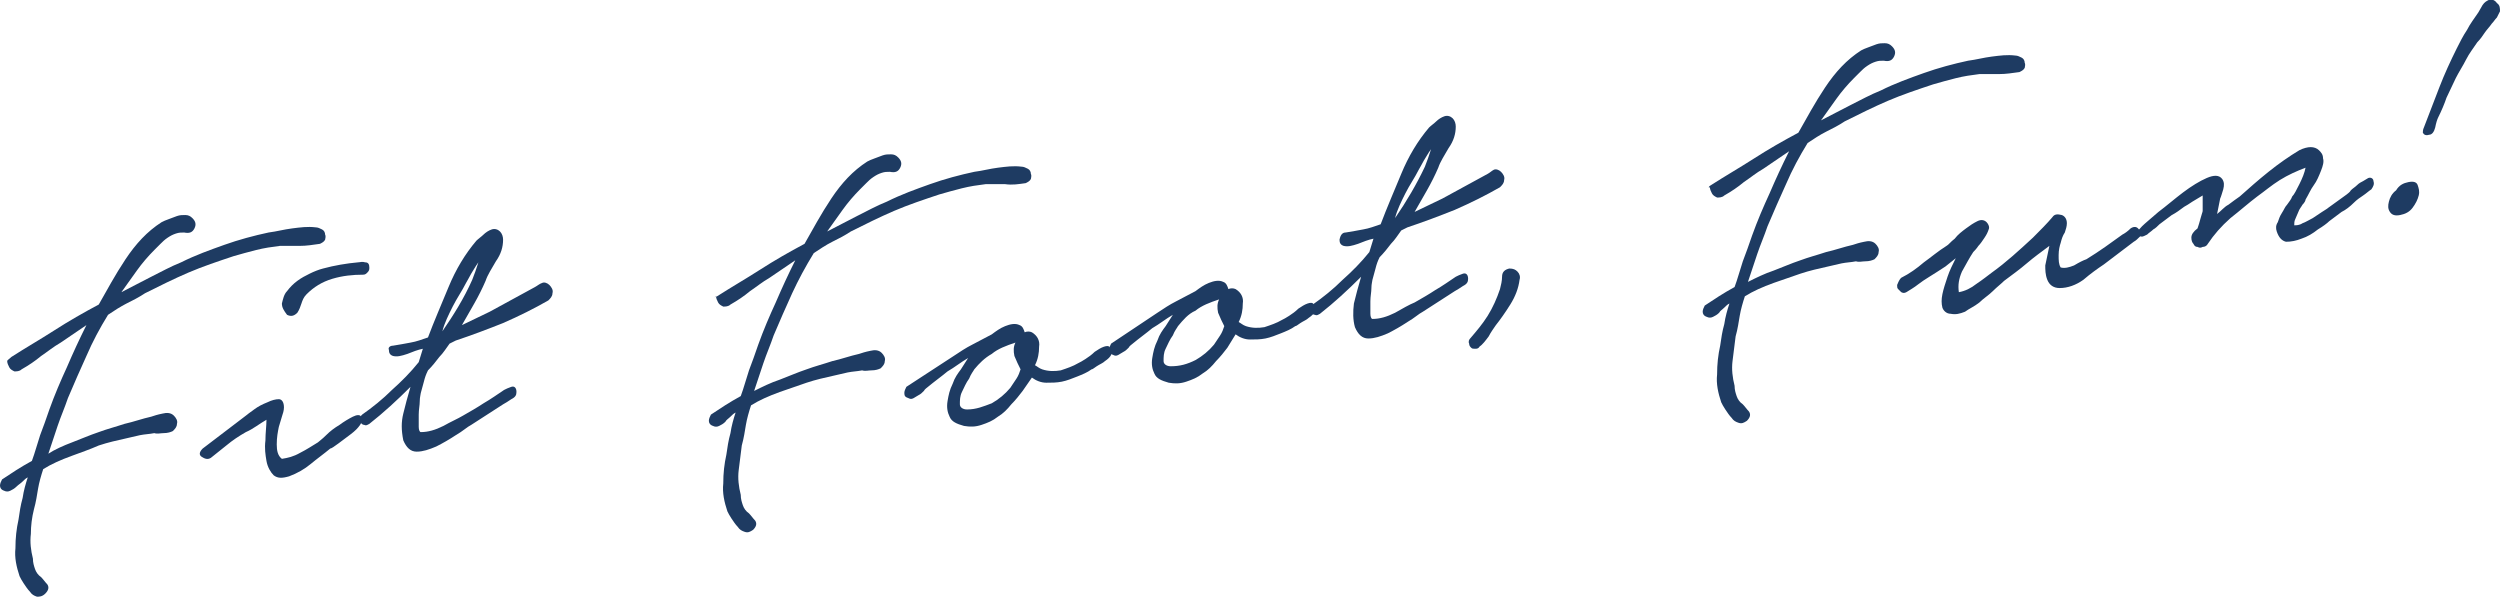 <?xml version="1.0" encoding="utf-8"?>
<!-- Generator: Adobe Illustrator 23.0.1, SVG Export Plug-In . SVG Version: 6.00 Build 0)  -->
<svg version="1.1" id="レイヤー_1" xmlns="http://www.w3.org/2000/svg" xmlns:xlink="http://www.w3.org/1999/xlink" x="0px"
	 y="0px" viewBox="0 0 243 58" style="enable-background:new 0 0 243 58;" xml:space="preserve">
<style type="text/css">
	.st0{fill:#1E3B62;}
</style>
<g>
	<g>
		<path class="st0" d="M1.1,34.7c1.4-0.9,2.8-1.7,4.2-2.6c1.4-0.9,2.8-1.7,4.3-2.5c0.8-1.4,1.6-2.9,2.6-4.4c1-1.5,2.1-2.7,3.5-3.6
			c0.2-0.1,0.4-0.2,0.7-0.3c0.3-0.1,0.5-0.2,0.8-0.3c0.3-0.1,0.5-0.1,0.8-0.1c0.3,0,0.5,0.1,0.7,0.3c0.3,0.3,0.4,0.6,0.2,1
			c-0.2,0.4-0.5,0.5-1,0.4c-0.3,0-0.5,0-0.8,0.1c-0.3,0.1-0.5,0.2-0.8,0.4c-0.3,0.2-0.5,0.4-0.7,0.6c-0.2,0.2-0.4,0.4-0.6,0.6
			c-0.6,0.6-1.2,1.3-1.7,2c-0.5,0.7-1,1.4-1.5,2.1c1-0.5,1.9-1,2.9-1.5c1-0.5,1.9-1,2.9-1.4c1.4-0.7,2.8-1.2,4.2-1.7
			c1.4-0.5,2.9-0.9,4.3-1.2c0.8-0.1,1.5-0.3,2.3-0.4c0.8-0.1,1.5-0.2,2.3-0.1c0.2,0,0.4,0.1,0.6,0.2c0.2,0.1,0.3,0.3,0.3,0.5
			c0.1,0.2,0,0.4,0,0.5c-0.1,0.2-0.3,0.3-0.5,0.4c-0.7,0.1-1.3,0.2-2,0.2c-0.7,0-1.3,0-1.9,0c-0.8,0.1-1.5,0.2-2.3,0.4
			c-0.8,0.2-1.5,0.4-2.2,0.6c-1.5,0.5-3,1-4.4,1.6c-1.4,0.6-2.8,1.3-4.2,2c-0.6,0.4-1.2,0.7-1.8,1c-0.6,0.3-1.2,0.7-1.8,1.1
			c-0.8,1.3-1.5,2.6-2.1,4c-0.6,1.3-1.2,2.7-1.8,4.1c-0.3,0.9-0.7,1.8-1,2.7c-0.3,0.9-0.6,1.8-0.9,2.7C5.3,43.7,6.2,43.3,7,43
			c0.8-0.3,1.7-0.7,2.6-1c0.8-0.3,1.6-0.5,2.5-0.8c0.9-0.2,1.7-0.5,2.6-0.7c0.3-0.1,0.6-0.2,1.1-0.3c0.4-0.1,0.8-0.1,1.1,0.2
			c0.2,0.2,0.4,0.5,0.3,0.8c0,0.3-0.2,0.5-0.4,0.7c-0.2,0.1-0.5,0.2-0.9,0.2c-0.3,0-0.6,0.1-0.9,0c-0.5,0.1-0.9,0.1-1.4,0.2
			c-0.4,0.1-0.9,0.2-1.3,0.3c-0.9,0.2-1.8,0.4-2.7,0.7C8.7,43.7,7.8,44,7,44.3c-1.1,0.4-2,0.8-2.8,1.3c-0.2,0.6-0.4,1.3-0.5,1.9
			c-0.1,0.6-0.2,1.3-0.4,2C3.1,50.3,3,51.1,3,51.9c-0.1,0.8,0,1.6,0.2,2.4c0,0.4,0.1,0.7,0.2,1c0.1,0.3,0.3,0.6,0.6,0.8
			c0.2,0.2,0.4,0.5,0.6,0.7c0.2,0.3,0.1,0.6-0.2,0.9C4.1,58,3.8,58,3.6,58c-0.3-0.1-0.5-0.2-0.7-0.5c-0.2-0.2-0.4-0.5-0.6-0.8
			c-0.2-0.3-0.3-0.5-0.4-0.7c-0.3-0.9-0.5-1.8-0.4-2.7c0-1,0.1-1.9,0.3-2.8c0.1-0.7,0.2-1.4,0.4-2.1c0.1-0.7,0.3-1.4,0.5-2
			c-0.2,0.1-0.3,0.2-0.5,0.4C2,47,1.8,47.1,1.6,47.3c-0.2,0.2-0.4,0.3-0.6,0.4c-0.2,0.1-0.4,0.1-0.6,0C0.1,47.6,0,47.4,0,47.2
			c0-0.2,0.1-0.4,0.2-0.6c0.9-0.6,1.8-1.2,2.9-1.8c0.3-0.8,0.5-1.6,0.8-2.5c0.3-0.8,0.6-1.6,0.9-2.5c0.5-1.4,1.1-2.8,1.7-4.1
			c0.6-1.4,1.2-2.7,1.9-4.1l-2.5,1.7c-0.7,0.4-1.3,0.9-1.9,1.3c-0.6,0.5-1.2,0.9-1.9,1.3c-0.2,0.2-0.5,0.2-0.7,0.2
			c-0.2-0.1-0.4-0.2-0.5-0.4c-0.1-0.2-0.2-0.4-0.2-0.6C0.7,35,0.9,34.9,1.1,34.7z"/>
		<path class="st0" d="M23.9,40.4c0.1-0.1,0.4-0.3,0.8-0.6c0.4-0.3,0.8-0.5,1.3-0.7c0.4-0.2,0.8-0.3,1.1-0.3c0.3,0,0.5,0.3,0.5,0.8
			c0,0.3-0.1,0.6-0.2,0.9c-0.1,0.3-0.2,0.7-0.3,1c-0.1,0.5-0.2,1-0.2,1.7c0,0.6,0.1,1.1,0.5,1.4c0.6-0.1,1.1-0.2,1.8-0.6
			c0.6-0.3,1.2-0.7,1.7-1c0.1-0.1,0.4-0.3,0.8-0.7c0.4-0.4,0.8-0.7,1.3-1c0.4-0.3,0.9-0.6,1.3-0.8c0.4-0.2,0.7-0.2,0.8,0
			c0.2,0.2,0.1,0.5-0.1,0.8c-0.2,0.3-0.5,0.6-0.9,0.9c-0.4,0.3-0.8,0.6-1.2,0.9c-0.4,0.3-0.7,0.5-0.8,0.5c-0.6,0.5-1.3,1-1.9,1.5
			c-0.6,0.5-1.3,0.9-2.1,1.2c-0.7,0.2-1.1,0.2-1.5-0.1c-0.3-0.3-0.6-0.8-0.7-1.4c-0.1-0.6-0.2-1.2-0.1-2c0-0.7,0.1-1.4,0.1-2
			c-0.7,0.4-1.3,0.9-2,1.2c-0.7,0.4-1.3,0.8-1.9,1.3c-0.5,0.4-1,0.8-1.5,1.2c-0.3,0.2-0.6,0.1-0.9-0.1c-0.3-0.2-0.2-0.5,0.1-0.8
			L23.9,40.4z M27.4,29.5c0.1-0.4,0.2-0.9,0.5-1.2c0.3-0.4,0.6-0.7,1-1c0.4-0.3,0.8-0.5,1.2-0.7c0.4-0.2,0.9-0.4,1.3-0.5
			c1.1-0.3,2.3-0.5,3.4-0.6c0.2,0,0.4-0.1,0.7,0c0.3,0,0.4,0.2,0.4,0.5c0,0.2,0,0.3-0.2,0.5c-0.1,0.1-0.2,0.2-0.4,0.2
			c-1,0-2,0.1-3,0.4c-1,0.3-1.8,0.8-2.5,1.5c-0.3,0.3-0.4,0.6-0.5,0.9c-0.1,0.3-0.2,0.6-0.4,0.9c-0.3,0.3-0.6,0.4-1,0.2
			C27.6,30.2,27.4,29.9,27.4,29.5z"/>
		<path class="st0" d="M38.2,33.6c0.6-0.1,1.2-0.2,1.7-0.3c0.6-0.1,1.1-0.3,1.7-0.5c0.6-1.6,1.3-3.2,2-4.9c0.7-1.7,1.6-3.2,2.7-4.5
			c0.2-0.2,0.5-0.4,0.7-0.6c0.2-0.2,0.5-0.4,0.8-0.5c0.3-0.1,0.6,0,0.8,0.2c0.2,0.2,0.3,0.5,0.3,0.8c0,0.7-0.2,1.4-0.7,2.1
			c-0.4,0.7-0.8,1.3-1,1.9c-0.3,0.7-0.7,1.5-1.1,2.2c-0.4,0.7-0.8,1.4-1.2,2.1l2.7-1.3l4.4-2.4c0.2-0.1,0.4-0.3,0.7-0.4
			c0.2-0.1,0.5,0,0.7,0.2c0.2,0.2,0.4,0.5,0.3,0.8c0,0.3-0.2,0.5-0.4,0.7c-1.4,0.8-2.8,1.5-4.4,2.2c-1.5,0.6-3.1,1.2-4.6,1.7
			l-0.6,0.3c-0.3,0.4-0.6,0.9-1,1.3c-0.3,0.4-0.7,0.9-1.1,1.3c-0.2,0.4-0.3,0.7-0.4,1.1c-0.1,0.4-0.2,0.7-0.3,1.1
			c0,0.1-0.1,0.4-0.1,0.8c0,0.4-0.1,0.8-0.1,1.3c0,0.4,0,0.8,0,1.2c0,0.3,0.1,0.5,0.2,0.5c0.7,0,1.4-0.2,2.2-0.6
			c0.7-0.4,1.4-0.7,1.9-1c0.7-0.4,1.4-0.8,2-1.2c0.7-0.4,1.4-0.9,2-1.3c0.2-0.1,0.4-0.2,0.7-0.3c0.3-0.1,0.5,0.1,0.5,0.5
			c0,0.3-0.1,0.5-0.5,0.7c-0.3,0.2-0.6,0.4-0.8,0.5l-3.1,2c-0.4,0.2-0.8,0.6-1.5,1c-0.6,0.4-1.3,0.8-1.9,1.1
			c-0.7,0.3-1.3,0.5-1.9,0.5c-0.6,0-1-0.4-1.3-1.1C39,41.8,39,41,39.2,40.2c0.2-0.8,0.4-1.6,0.7-2.6c-1.3,1.3-2.6,2.5-4,3.6
			c-0.2,0.1-0.3,0.2-0.5,0.1c-0.1,0-0.3-0.1-0.3-0.2c-0.1-0.1-0.1-0.2-0.1-0.4c0-0.2,0.1-0.3,0.2-0.4c1-0.7,2-1.5,2.9-2.4
			c0.9-0.8,1.8-1.7,2.6-2.7l0.4-1.3c-0.5,0.1-1,0.3-1.5,0.5c-0.6,0.2-1,0.3-1.4,0.2c-0.3-0.1-0.4-0.3-0.4-0.6
			C37.7,33.8,37.9,33.6,38.2,33.6z M45.9,27.2c0.1-0.3,0.2-0.5,0.3-0.8c0.1-0.3,0.2-0.6,0.3-0.9c-0.3,0.4-0.5,0.8-0.7,1.1
			c-0.2,0.4-0.4,0.7-0.5,0.9c-0.4,0.8-0.9,1.5-1.3,2.3c-0.4,0.8-0.8,1.6-1,2.4C44.1,30.6,45.1,29,45.9,27.2z"/>
	</g>
	<g>
		<path class="st0" d="M69.7,28.8c1.4-0.9,2.8-1.7,4.2-2.6c1.4-0.9,2.8-1.7,4.3-2.5c0.8-1.4,1.6-2.9,2.6-4.4c1-1.5,2.1-2.7,3.5-3.6
			c0.2-0.1,0.4-0.2,0.7-0.3c0.3-0.1,0.5-0.2,0.8-0.3c0.3-0.1,0.5-0.1,0.8-0.1c0.3,0,0.5,0.1,0.7,0.3c0.3,0.3,0.4,0.6,0.2,1
			c-0.2,0.4-0.5,0.5-1,0.4c-0.3,0-0.5,0-0.8,0.1c-0.3,0.1-0.5,0.2-0.8,0.4c-0.3,0.2-0.5,0.4-0.7,0.6c-0.2,0.2-0.4,0.4-0.6,0.6
			c-0.6,0.6-1.2,1.3-1.7,2c-0.5,0.7-1,1.4-1.5,2.1c1-0.5,1.9-1,2.9-1.5c1-0.5,1.9-1,2.9-1.4c1.4-0.7,2.8-1.2,4.2-1.7
			c1.4-0.5,2.9-0.9,4.3-1.2c0.8-0.1,1.5-0.3,2.3-0.4c0.8-0.1,1.5-0.2,2.3-0.1c0.2,0,0.4,0.1,0.6,0.2c0.2,0.1,0.3,0.3,0.3,0.5
			c0.1,0.2,0,0.4,0,0.5c-0.1,0.2-0.3,0.3-0.5,0.4c-0.7,0.1-1.3,0.2-2,0.1c-0.7,0-1.3,0-1.9,0c-0.8,0.1-1.5,0.2-2.3,0.4
			c-0.8,0.2-1.5,0.4-2.2,0.6c-1.5,0.5-3,1-4.4,1.6c-1.4,0.6-2.8,1.3-4.2,2c-0.6,0.4-1.2,0.7-1.8,1c-0.6,0.3-1.2,0.7-1.8,1.1
			c-0.8,1.3-1.5,2.6-2.1,3.9c-0.6,1.3-1.2,2.7-1.8,4.1c-0.3,0.9-0.7,1.8-1,2.7c-0.3,0.9-0.6,1.8-0.9,2.7c0.8-0.4,1.6-0.8,2.5-1.1
			c0.8-0.3,1.7-0.7,2.6-1c0.8-0.3,1.6-0.5,2.5-0.8c0.9-0.2,1.7-0.5,2.6-0.7c0.3-0.1,0.6-0.2,1.1-0.3c0.4-0.1,0.8-0.1,1.1,0.2
			c0.2,0.2,0.4,0.5,0.3,0.8c0,0.3-0.2,0.5-0.4,0.7c-0.2,0.1-0.5,0.2-0.9,0.2c-0.3,0-0.6,0.1-0.9,0c-0.5,0.1-0.9,0.1-1.4,0.2
			c-0.4,0.1-0.9,0.2-1.3,0.3c-0.9,0.2-1.8,0.4-2.7,0.7c-0.9,0.3-1.7,0.6-2.6,0.9c-1.1,0.4-2,0.8-2.8,1.3c-0.2,0.6-0.4,1.3-0.5,1.9
			c-0.1,0.6-0.2,1.3-0.4,2c-0.1,0.8-0.2,1.6-0.3,2.4c-0.1,0.8,0,1.6,0.2,2.4c0,0.4,0.1,0.7,0.2,1c0.1,0.3,0.3,0.6,0.6,0.8
			c0.2,0.2,0.4,0.5,0.6,0.7c0.2,0.3,0.1,0.6-0.2,0.9c-0.3,0.2-0.5,0.3-0.8,0.2c-0.3-0.1-0.5-0.2-0.7-0.5c-0.2-0.2-0.4-0.5-0.6-0.8
			c-0.2-0.3-0.3-0.5-0.4-0.7c-0.3-0.9-0.5-1.8-0.4-2.7c0-1,0.1-1.9,0.3-2.8c0.1-0.7,0.2-1.4,0.4-2.1c0.1-0.7,0.3-1.4,0.5-2
			c-0.2,0.1-0.3,0.2-0.5,0.4c-0.2,0.2-0.4,0.3-0.5,0.5c-0.2,0.2-0.4,0.3-0.6,0.4c-0.2,0.1-0.4,0.1-0.6,0c-0.3-0.1-0.4-0.3-0.4-0.5
			c0-0.2,0.1-0.4,0.2-0.6c0.9-0.6,1.8-1.2,2.9-1.8c0.3-0.8,0.5-1.6,0.8-2.5c0.3-0.8,0.6-1.6,0.9-2.5c0.5-1.4,1.1-2.8,1.7-4.1
			c0.6-1.4,1.2-2.7,1.9-4.1l-2.5,1.7c-0.7,0.4-1.3,0.9-1.9,1.3c-0.6,0.5-1.2,0.9-1.9,1.3c-0.2,0.2-0.5,0.2-0.7,0.2
			c-0.2-0.1-0.4-0.2-0.5-0.4c-0.1-0.2-0.2-0.4-0.2-0.6C69.3,29.1,69.4,28.9,69.7,28.8z"/>
		<path class="st0" d="M92.7,34.6c0.6-0.4,1.2-0.8,1.8-1.1c0.6-0.3,1.3-0.7,1.9-1c0.4-0.3,0.8-0.6,1.3-0.8c0.5-0.2,1-0.3,1.4-0.1
			c0.3,0.1,0.4,0.4,0.5,0.7c0.2-0.1,0.5-0.1,0.7,0c0.5,0.3,0.8,0.8,0.7,1.4c0,0.6-0.1,1.2-0.4,1.8c0.2,0.1,0.4,0.3,0.7,0.4
			c0.6,0.2,1.2,0.2,1.8,0.1c0.6-0.2,1.2-0.4,1.7-0.7c0.2-0.1,0.4-0.2,0.7-0.4c0.3-0.2,0.6-0.4,0.9-0.7c0.3-0.2,0.6-0.4,0.9-0.5
			c0.3-0.1,0.5-0.1,0.6,0.1c0.2,0.2,0.2,0.4,0.1,0.7c-0.1,0.2-0.3,0.4-0.6,0.6c-0.2,0.2-0.5,0.3-0.8,0.5c-0.3,0.2-0.4,0.3-0.5,0.3
			c-0.4,0.3-0.9,0.5-1.4,0.7c-0.5,0.2-1,0.4-1.5,0.5c-0.5,0.1-1,0.1-1.5,0.1c-0.5,0-1-0.2-1.4-0.5L99.4,38c-0.3,0.4-0.7,0.9-1.1,1.3
			c-0.4,0.5-0.8,0.9-1.3,1.2c-0.5,0.4-1,0.6-1.6,0.8c-0.6,0.2-1.1,0.2-1.7,0.1c-0.7-0.2-1.2-0.4-1.4-0.9c-0.2-0.4-0.3-0.9-0.2-1.5
			c0.1-0.6,0.2-1.1,0.5-1.7c0.2-0.6,0.5-1,0.8-1.4l0.7-1.1c-0.7,0.4-1.3,0.9-2,1.3c-0.6,0.5-1.3,1-1.9,1.5c-0.1,0.1-0.3,0.2-0.4,0.4
			c-0.2,0.2-0.3,0.3-0.5,0.4c-0.2,0.1-0.3,0.2-0.5,0.3c-0.2,0.1-0.3,0.1-0.5,0c-0.3-0.1-0.4-0.2-0.4-0.5c0-0.2,0.1-0.4,0.2-0.6
			L92.7,34.6z M94.7,35.9c-0.1,0.2-0.3,0.4-0.5,0.9c-0.3,0.4-0.5,0.9-0.7,1.3c-0.2,0.4-0.2,0.8-0.2,1.2c0,0.3,0.3,0.5,0.7,0.5
			c0.9,0,1.6-0.3,2.4-0.6c0.7-0.4,1.3-0.9,1.8-1.5c0.2-0.3,0.4-0.6,0.6-0.9c0.2-0.3,0.3-0.6,0.4-0.9c-0.2-0.4-0.4-0.8-0.6-1.3
			c-0.1-0.5-0.1-0.9,0.1-1.3c-0.9,0.3-1.7,0.6-2.3,1.1C95.7,34.8,95.2,35.3,94.7,35.9z"/>
		<path class="st0" d="M112.5,30.4c0.6-0.4,1.2-0.8,1.8-1.1c0.6-0.3,1.3-0.7,1.9-1c0.4-0.3,0.8-0.6,1.3-0.8c0.5-0.2,1-0.3,1.4-0.1
			c0.3,0.1,0.4,0.4,0.5,0.7c0.2-0.1,0.5-0.1,0.7,0c0.5,0.3,0.8,0.8,0.7,1.4c0,0.6-0.1,1.2-0.4,1.8c0.2,0.1,0.4,0.3,0.7,0.4
			c0.6,0.2,1.2,0.2,1.8,0.1c0.6-0.2,1.2-0.4,1.7-0.7c0.2-0.1,0.4-0.2,0.7-0.4c0.3-0.2,0.6-0.4,0.9-0.7c0.3-0.2,0.6-0.4,0.9-0.5
			c0.3-0.1,0.5-0.1,0.6,0.1c0.2,0.2,0.2,0.4,0.1,0.7c-0.1,0.2-0.3,0.4-0.6,0.6c-0.2,0.2-0.5,0.3-0.8,0.5c-0.3,0.2-0.4,0.3-0.5,0.3
			c-0.4,0.3-0.9,0.5-1.4,0.7c-0.5,0.2-1,0.4-1.5,0.5c-0.5,0.1-1,0.1-1.5,0.1c-0.5,0-1-0.2-1.4-0.5l-0.8,1.3
			c-0.3,0.4-0.7,0.9-1.1,1.3c-0.4,0.5-0.8,0.9-1.3,1.2c-0.5,0.4-1,0.6-1.6,0.8c-0.6,0.2-1.1,0.2-1.7,0.1c-0.7-0.2-1.2-0.4-1.4-0.9
			c-0.2-0.4-0.3-0.9-0.2-1.5c0.1-0.6,0.2-1.1,0.5-1.7c0.2-0.6,0.5-1,0.8-1.4l0.7-1.1c-0.7,0.4-1.3,0.9-2,1.3c-0.6,0.5-1.3,1-1.9,1.5
			c-0.1,0.1-0.3,0.2-0.4,0.4c-0.2,0.2-0.3,0.3-0.5,0.4c-0.2,0.1-0.3,0.2-0.5,0.3c-0.2,0.1-0.3,0.1-0.5,0c-0.3-0.1-0.4-0.2-0.4-0.5
			c0-0.2,0.1-0.4,0.2-0.6L112.5,30.4z M114.5,31.7c-0.1,0.2-0.3,0.4-0.5,0.9c-0.3,0.4-0.5,0.9-0.7,1.3c-0.2,0.4-0.2,0.8-0.2,1.2
			c0,0.3,0.3,0.5,0.7,0.5c0.9,0,1.6-0.2,2.4-0.6c0.7-0.4,1.3-0.9,1.8-1.5c0.2-0.3,0.4-0.6,0.6-0.9c0.2-0.3,0.3-0.6,0.4-0.9
			c-0.2-0.4-0.4-0.8-0.6-1.3c-0.1-0.5-0.1-0.9,0.1-1.3c-0.9,0.3-1.7,0.6-2.3,1.1C115.5,30.5,115,31.1,114.5,31.7z"/>
		<path class="st0" d="M130.8,22.6c0.6-0.1,1.2-0.2,1.7-0.3c0.6-0.1,1.1-0.3,1.7-0.5c0.6-1.6,1.3-3.2,2-4.9c0.7-1.7,1.6-3.2,2.7-4.5
			c0.2-0.2,0.5-0.4,0.7-0.6c0.2-0.2,0.5-0.4,0.8-0.5c0.3-0.1,0.6,0,0.8,0.2c0.2,0.2,0.3,0.5,0.3,0.8c0,0.7-0.2,1.4-0.7,2.1
			c-0.4,0.7-0.8,1.3-1,1.9c-0.3,0.7-0.7,1.5-1.1,2.2c-0.4,0.7-0.8,1.4-1.2,2.1l2.7-1.3l4.4-2.4c0.2-0.1,0.4-0.3,0.6-0.4
			c0.2-0.1,0.5,0,0.7,0.2c0.2,0.2,0.4,0.5,0.3,0.8c0,0.3-0.2,0.5-0.4,0.7c-1.4,0.8-2.8,1.5-4.4,2.2c-1.5,0.6-3.1,1.2-4.6,1.7
			l-0.6,0.3c-0.3,0.4-0.6,0.9-1,1.3c-0.3,0.4-0.7,0.9-1.1,1.3c-0.2,0.4-0.3,0.7-0.4,1.1c-0.1,0.4-0.2,0.7-0.3,1.1
			c0,0.1-0.1,0.4-0.1,0.8c0,0.4-0.1,0.8-0.1,1.3c0,0.4,0,0.8,0,1.2c0,0.3,0.1,0.5,0.2,0.5c0.7,0,1.4-0.2,2.2-0.6
			c0.7-0.4,1.4-0.8,1.9-1c0.7-0.4,1.4-0.8,2-1.2c0.7-0.4,1.4-0.9,2-1.3c0.2-0.1,0.4-0.2,0.7-0.3c0.3-0.1,0.5,0.1,0.5,0.5
			c0,0.3-0.1,0.5-0.5,0.7c-0.3,0.2-0.6,0.4-0.8,0.5l-3.1,2c-0.4,0.2-0.8,0.6-1.5,1c-0.6,0.4-1.3,0.8-1.9,1.1
			c-0.7,0.3-1.3,0.5-1.9,0.5c-0.6,0-1-0.4-1.3-1.1c-0.2-0.7-0.2-1.5-0.1-2.3c0.2-0.8,0.4-1.6,0.7-2.6c-1.3,1.3-2.6,2.5-4,3.6
			c-0.2,0.1-0.3,0.2-0.5,0.1c-0.1,0-0.3-0.1-0.3-0.2c-0.1-0.1-0.1-0.2-0.1-0.4c0-0.2,0.1-0.3,0.2-0.4c1-0.7,2-1.5,2.9-2.4
			c0.9-0.8,1.8-1.7,2.6-2.7l0.4-1.3c-0.5,0.1-1,0.3-1.5,0.5c-0.6,0.2-1,0.3-1.4,0.2c-0.3-0.1-0.4-0.3-0.4-0.6
			C130.3,22.8,130.5,22.6,130.8,22.6z M138.5,16.2c0.1-0.3,0.2-0.5,0.3-0.8c0.1-0.3,0.2-0.6,0.3-0.9c-0.3,0.4-0.5,0.8-0.7,1.1
			c-0.2,0.4-0.4,0.7-0.5,0.9c-0.4,0.8-0.9,1.5-1.3,2.3c-0.4,0.8-0.8,1.6-1,2.4C136.7,19.6,137.7,17.9,138.5,16.2z"/>
		<path class="st0" d="M142.9,32.9c0.6-0.7,1.2-1.4,1.7-2.2c0.5-0.8,0.9-1.7,1.2-2.6c0.1-0.4,0.2-0.8,0.2-1.2c0-0.5,0.3-0.7,0.7-0.8
			c0.4,0,0.6,0.1,0.8,0.3c0.2,0.2,0.3,0.5,0.2,0.8c-0.1,0.8-0.4,1.6-0.9,2.4c-0.5,0.8-1,1.5-1.4,2c-0.2,0.3-0.5,0.7-0.7,1.1
			c-0.3,0.4-0.6,0.8-0.9,1c-0.1,0.2-0.3,0.2-0.4,0.2c-0.2,0-0.3,0-0.4-0.1c-0.1-0.1-0.2-0.2-0.2-0.4C142.7,33.2,142.8,33,142.9,32.9
			z"/>
	</g>
	<g>
		<path class="st0" d="M166.3,18c1.4-0.9,2.8-1.7,4.2-2.6c1.4-0.9,2.8-1.7,4.3-2.5c0.8-1.4,1.6-2.9,2.6-4.4c1-1.5,2.1-2.7,3.5-3.6
			c0.2-0.1,0.4-0.2,0.7-0.3c0.3-0.1,0.5-0.2,0.8-0.3c0.3-0.1,0.5-0.1,0.8-0.1c0.3,0,0.5,0.1,0.7,0.3c0.3,0.3,0.4,0.6,0.2,1
			c-0.2,0.4-0.5,0.5-1,0.4c-0.3,0-0.5,0-0.8,0.1c-0.3,0.1-0.5,0.2-0.8,0.4c-0.3,0.2-0.5,0.4-0.7,0.6c-0.2,0.2-0.4,0.4-0.6,0.6
			c-0.6,0.6-1.2,1.3-1.7,2c-0.5,0.7-1,1.4-1.5,2.1c1-0.5,1.9-1,2.9-1.5c1-0.5,1.9-1,2.9-1.4c1.4-0.7,2.8-1.2,4.2-1.7
			c1.4-0.5,2.9-0.9,4.3-1.2c0.8-0.1,1.5-0.3,2.3-0.4c0.8-0.1,1.5-0.2,2.3-0.1c0.2,0,0.4,0.1,0.6,0.2c0.2,0.1,0.3,0.3,0.3,0.5
			c0.1,0.2,0,0.4,0,0.5c-0.1,0.2-0.3,0.3-0.5,0.4c-0.7,0.1-1.3,0.2-2,0.2c-0.7,0-1.3,0-1.9,0c-0.8,0.1-1.5,0.2-2.3,0.4
			c-0.8,0.2-1.5,0.4-2.2,0.6c-1.5,0.5-3,1-4.4,1.6c-1.4,0.6-2.8,1.3-4.2,2c-0.6,0.4-1.2,0.7-1.8,1c-0.6,0.3-1.2,0.7-1.8,1.1
			c-0.8,1.3-1.5,2.6-2.1,4c-0.6,1.3-1.2,2.7-1.8,4.1c-0.3,0.9-0.7,1.8-1,2.7c-0.3,0.9-0.6,1.8-0.9,2.7c0.8-0.4,1.6-0.8,2.5-1.1
			c0.8-0.3,1.7-0.7,2.6-1c0.8-0.3,1.6-0.5,2.5-0.8c0.9-0.2,1.7-0.5,2.6-0.7c0.3-0.1,0.6-0.2,1.1-0.3c0.4-0.1,0.8-0.1,1.1,0.2
			c0.2,0.2,0.4,0.5,0.3,0.8c0,0.3-0.2,0.5-0.4,0.7c-0.2,0.1-0.5,0.2-0.9,0.2c-0.3,0-0.6,0.1-0.9,0c-0.5,0.1-0.9,0.1-1.4,0.2
			c-0.4,0.1-0.9,0.2-1.3,0.3c-0.9,0.2-1.8,0.4-2.7,0.7c-0.9,0.3-1.7,0.6-2.6,0.9c-1.1,0.4-2,0.8-2.8,1.3c-0.2,0.6-0.4,1.3-0.5,1.9
			c-0.1,0.6-0.2,1.3-0.4,2c-0.1,0.8-0.2,1.6-0.3,2.4c-0.1,0.8,0,1.6,0.2,2.4c0,0.4,0.1,0.7,0.2,1c0.1,0.3,0.3,0.6,0.6,0.8
			c0.2,0.2,0.4,0.5,0.6,0.7c0.2,0.3,0.1,0.6-0.2,0.9c-0.3,0.2-0.5,0.3-0.8,0.2c-0.3-0.1-0.5-0.2-0.7-0.5c-0.2-0.2-0.4-0.5-0.6-0.8
			c-0.2-0.3-0.3-0.5-0.4-0.7c-0.3-0.9-0.5-1.8-0.4-2.7c0-1,0.1-1.9,0.3-2.8c0.1-0.7,0.2-1.4,0.4-2.1c0.1-0.7,0.3-1.4,0.5-2
			c-0.2,0.1-0.3,0.2-0.5,0.4c-0.2,0.2-0.4,0.3-0.5,0.5c-0.2,0.2-0.4,0.3-0.6,0.4c-0.2,0.1-0.4,0.1-0.6,0c-0.3-0.1-0.4-0.3-0.4-0.5
			c0-0.2,0.1-0.4,0.2-0.6c0.9-0.6,1.8-1.2,2.9-1.8c0.3-0.8,0.5-1.6,0.8-2.5c0.3-0.8,0.6-1.6,0.9-2.5c0.5-1.4,1.1-2.8,1.7-4.1
			c0.6-1.4,1.2-2.7,1.9-4.1l-2.5,1.7c-0.7,0.4-1.3,0.9-1.9,1.3c-0.6,0.5-1.2,0.9-1.9,1.3c-0.2,0.2-0.5,0.2-0.7,0.2
			c-0.2-0.1-0.4-0.2-0.5-0.4c-0.1-0.2-0.2-0.4-0.2-0.6C166,18.3,166.1,18.1,166.3,18z"/>
		<path class="st0" d="M184.8,27c0.8-0.4,1.5-0.9,2.2-1.5c0.7-0.5,1.4-1.1,2.2-1.6c0.2-0.1,0.4-0.4,0.8-0.7c0.3-0.4,0.7-0.7,1.1-1
			c0.4-0.3,0.7-0.5,1.1-0.7c0.4-0.2,0.7-0.1,0.9,0.1c0.2,0.2,0.3,0.5,0.2,0.7c-0.1,0.3-0.2,0.5-0.4,0.8c-0.2,0.3-0.4,0.6-0.6,0.8
			c-0.2,0.3-0.4,0.5-0.5,0.6c-0.4,0.6-0.7,1.2-1.1,1.9c-0.3,0.7-0.4,1.3-0.3,2c0.6-0.1,1.2-0.4,1.7-0.8c0.6-0.4,1.1-0.8,1.5-1.1
			c1.4-1,2.7-2.2,4-3.4c0.7-0.7,1.4-1.4,1.9-2c0.2-0.3,0.5-0.3,0.9-0.2c0.3,0.1,0.5,0.4,0.5,0.8c0,0.3-0.1,0.6-0.2,0.9
			c-0.2,0.3-0.3,0.6-0.4,1c-0.1,0.3-0.2,0.7-0.2,1.2c0,0.5,0,0.9,0.2,1.2c0.4,0.1,0.8,0,1.3-0.2c0.5-0.3,0.9-0.5,1.2-0.6
			c1.3-0.8,2.4-1.6,3.5-2.4c0.2-0.1,0.5-0.3,0.8-0.6c0.3-0.2,0.6-0.2,0.8,0.1c0.2,0.3,0.2,0.5,0.1,0.7c-0.2,0.2-0.4,0.4-0.6,0.5
			l-2.9,2.2c-0.6,0.4-1.3,0.9-2,1.5c-0.7,0.5-1.5,0.8-2.3,0.8c-0.6,0-1-0.3-1.2-0.8c-0.2-0.5-0.2-1-0.2-1.4l0.4-1.9
			c-0.8,0.6-1.5,1.1-2.2,1.7c-0.7,0.6-1.4,1.1-2.2,1.7c-0.3,0.3-0.7,0.6-1.1,1c-0.4,0.4-0.9,0.7-1.3,1.1c-0.5,0.4-1,0.6-1.4,0.9
			c-0.5,0.2-0.9,0.3-1.4,0.2c-0.4,0-0.7-0.3-0.8-0.6c-0.1-0.4-0.1-0.8,0-1.3c0.1-0.5,0.3-1.1,0.5-1.7c0.2-0.6,0.5-1.2,0.8-1.8
			l-1,0.8c-1.2,0.8-2.1,1.3-2.6,1.7c-0.5,0.4-0.9,0.6-1.2,0.8c-0.2,0.1-0.3,0.1-0.5,0c-0.1-0.1-0.2-0.2-0.3-0.3
			c-0.1-0.1-0.1-0.2-0.1-0.4C184.6,27.2,184.7,27.1,184.8,27z"/>
		<path class="st0" d="M208.2,22c0.3-0.3,0.8-0.7,1.6-1.4c0.8-0.6,1.6-1.3,2.4-1.9c0.8-0.6,1.6-1.1,2.3-1.4c0.7-0.3,1.2-0.3,1.5,0.1
			c0.2,0.3,0.2,0.6,0.1,1c-0.1,0.3-0.2,0.7-0.3,0.9l-0.3,1.5c0.4-0.3,0.7-0.7,1.1-0.9c0.4-0.3,0.8-0.6,1.1-0.8
			c0.9-0.8,1.8-1.6,2.8-2.4c1-0.8,2-1.5,3-2.1c0.4-0.2,0.8-0.3,1.1-0.3c0.3,0,0.6,0.1,0.8,0.3c0.2,0.2,0.4,0.4,0.4,0.8
			c0.1,0.3,0,0.7-0.2,1.2c-0.2,0.5-0.4,1-0.7,1.4c-0.3,0.4-0.5,0.9-0.8,1.4c0,0.1-0.1,0.3-0.3,0.5c-0.1,0.2-0.3,0.4-0.4,0.7
			c-0.1,0.2-0.2,0.5-0.3,0.7c-0.1,0.2-0.1,0.4-0.1,0.6c0.2,0,0.5,0,0.8-0.2c0.3-0.1,0.6-0.3,1-0.5c0.3-0.2,0.6-0.4,0.9-0.6
			c0.3-0.2,0.5-0.3,0.6-0.4l1.8-1.3c0.1-0.1,0.3-0.2,0.4-0.4c0.2-0.2,0.4-0.3,0.6-0.5c0.2-0.2,0.4-0.3,0.6-0.4
			c0.2-0.1,0.3-0.2,0.5-0.3c0.3-0.1,0.5,0.1,0.5,0.3c0.1,0.3,0,0.5-0.2,0.8c-0.3,0.2-0.5,0.4-0.8,0.6c-0.3,0.2-0.6,0.4-0.9,0.7
			c-0.4,0.4-0.8,0.7-1.2,0.9c-0.4,0.3-0.8,0.6-1.2,0.9c-0.2,0.2-0.6,0.5-1.1,0.8c-0.5,0.4-1,0.7-1.6,0.9c-0.5,0.2-1,0.3-1.5,0.3
			c-0.4-0.1-0.7-0.4-0.9-1c-0.1-0.3-0.1-0.6,0.1-0.9c0.1-0.3,0.2-0.6,0.4-0.9c0.2-0.3,0.3-0.6,0.5-0.8c0.2-0.3,0.4-0.5,0.5-0.8
			c0.2-0.2,0.4-0.6,0.7-1.2c0.3-0.6,0.5-1.1,0.6-1.6c-0.8,0.3-1.7,0.7-2.5,1.2c-0.8,0.5-1.5,1.1-2.2,1.6c-0.8,0.6-1.7,1.4-2.6,2.1
			c-0.9,0.8-1.6,1.6-2.2,2.5c-0.1,0.2-0.3,0.3-0.5,0.3c-0.2,0.1-0.3,0.1-0.5,0c-0.2,0-0.3-0.1-0.4-0.3c-0.1-0.1-0.2-0.3-0.2-0.6
			c0-0.3,0.2-0.6,0.6-0.9c0.1-0.3,0.2-0.6,0.3-1c0.1-0.4,0.2-0.6,0.2-0.7c0-0.2,0-0.5,0-0.7c0-0.3,0-0.5,0-0.8
			c-0.3,0.2-0.7,0.4-1,0.6c-0.3,0.2-0.6,0.4-0.8,0.5c-0.4,0.3-0.8,0.6-1.2,0.8c-0.4,0.3-0.8,0.6-1.2,0.9c-0.2,0.2-0.4,0.4-0.6,0.5
			c-0.2,0.2-0.4,0.3-0.6,0.5c-0.2,0.1-0.4,0.2-0.5,0.2c-0.2,0-0.3-0.1-0.5-0.1c-0.1-0.1-0.2-0.2-0.2-0.3C208,22.3,208,22.2,208.2,22
			z"/>
		<path class="st0" d="M234.1,17.7c0.5-0.1,0.8,0,0.9,0.3c0.1,0.3,0.2,0.6,0.1,1c-0.1,0.4-0.3,0.8-0.6,1.2c-0.3,0.4-0.7,0.6-1.2,0.7
			c-0.5,0.1-0.8,0-1-0.3c-0.2-0.3-0.2-0.6-0.1-1c0.1-0.4,0.3-0.8,0.7-1.1C233.2,18,233.6,17.8,234.1,17.7z M235.6,12.4
			c0.5-1.3,1-2.6,1.5-3.9c0.5-1.3,1.1-2.6,1.7-3.8c0.3-0.6,0.6-1.2,1-1.8c0.3-0.6,0.7-1.1,1.1-1.7c0.1-0.2,0.3-0.5,0.4-0.7
			c0.2-0.3,0.4-0.4,0.6-0.5c0.3-0.1,0.6,0,0.8,0.3c0.3,0.2,0.3,0.5,0.3,0.8c-0.1,0.2-0.2,0.4-0.3,0.6c-0.2,0.2-0.3,0.4-0.5,0.6
			c-0.2,0.3-0.5,0.6-0.7,0.9c-0.2,0.3-0.4,0.6-0.7,0.9c-0.4,0.6-0.8,1.1-1.1,1.7c-0.3,0.6-0.7,1.2-1,1.8c-0.3,0.6-0.6,1.3-0.9,1.9
			c-0.2,0.6-0.5,1.3-0.8,1.9c-0.1,0.2-0.2,0.5-0.3,1c-0.1,0.4-0.3,0.7-0.6,0.7c-0.3,0.1-0.5,0-0.6-0.2
			C235.5,12.8,235.5,12.6,235.6,12.4z"/>
	</g>
</g>
</svg>
